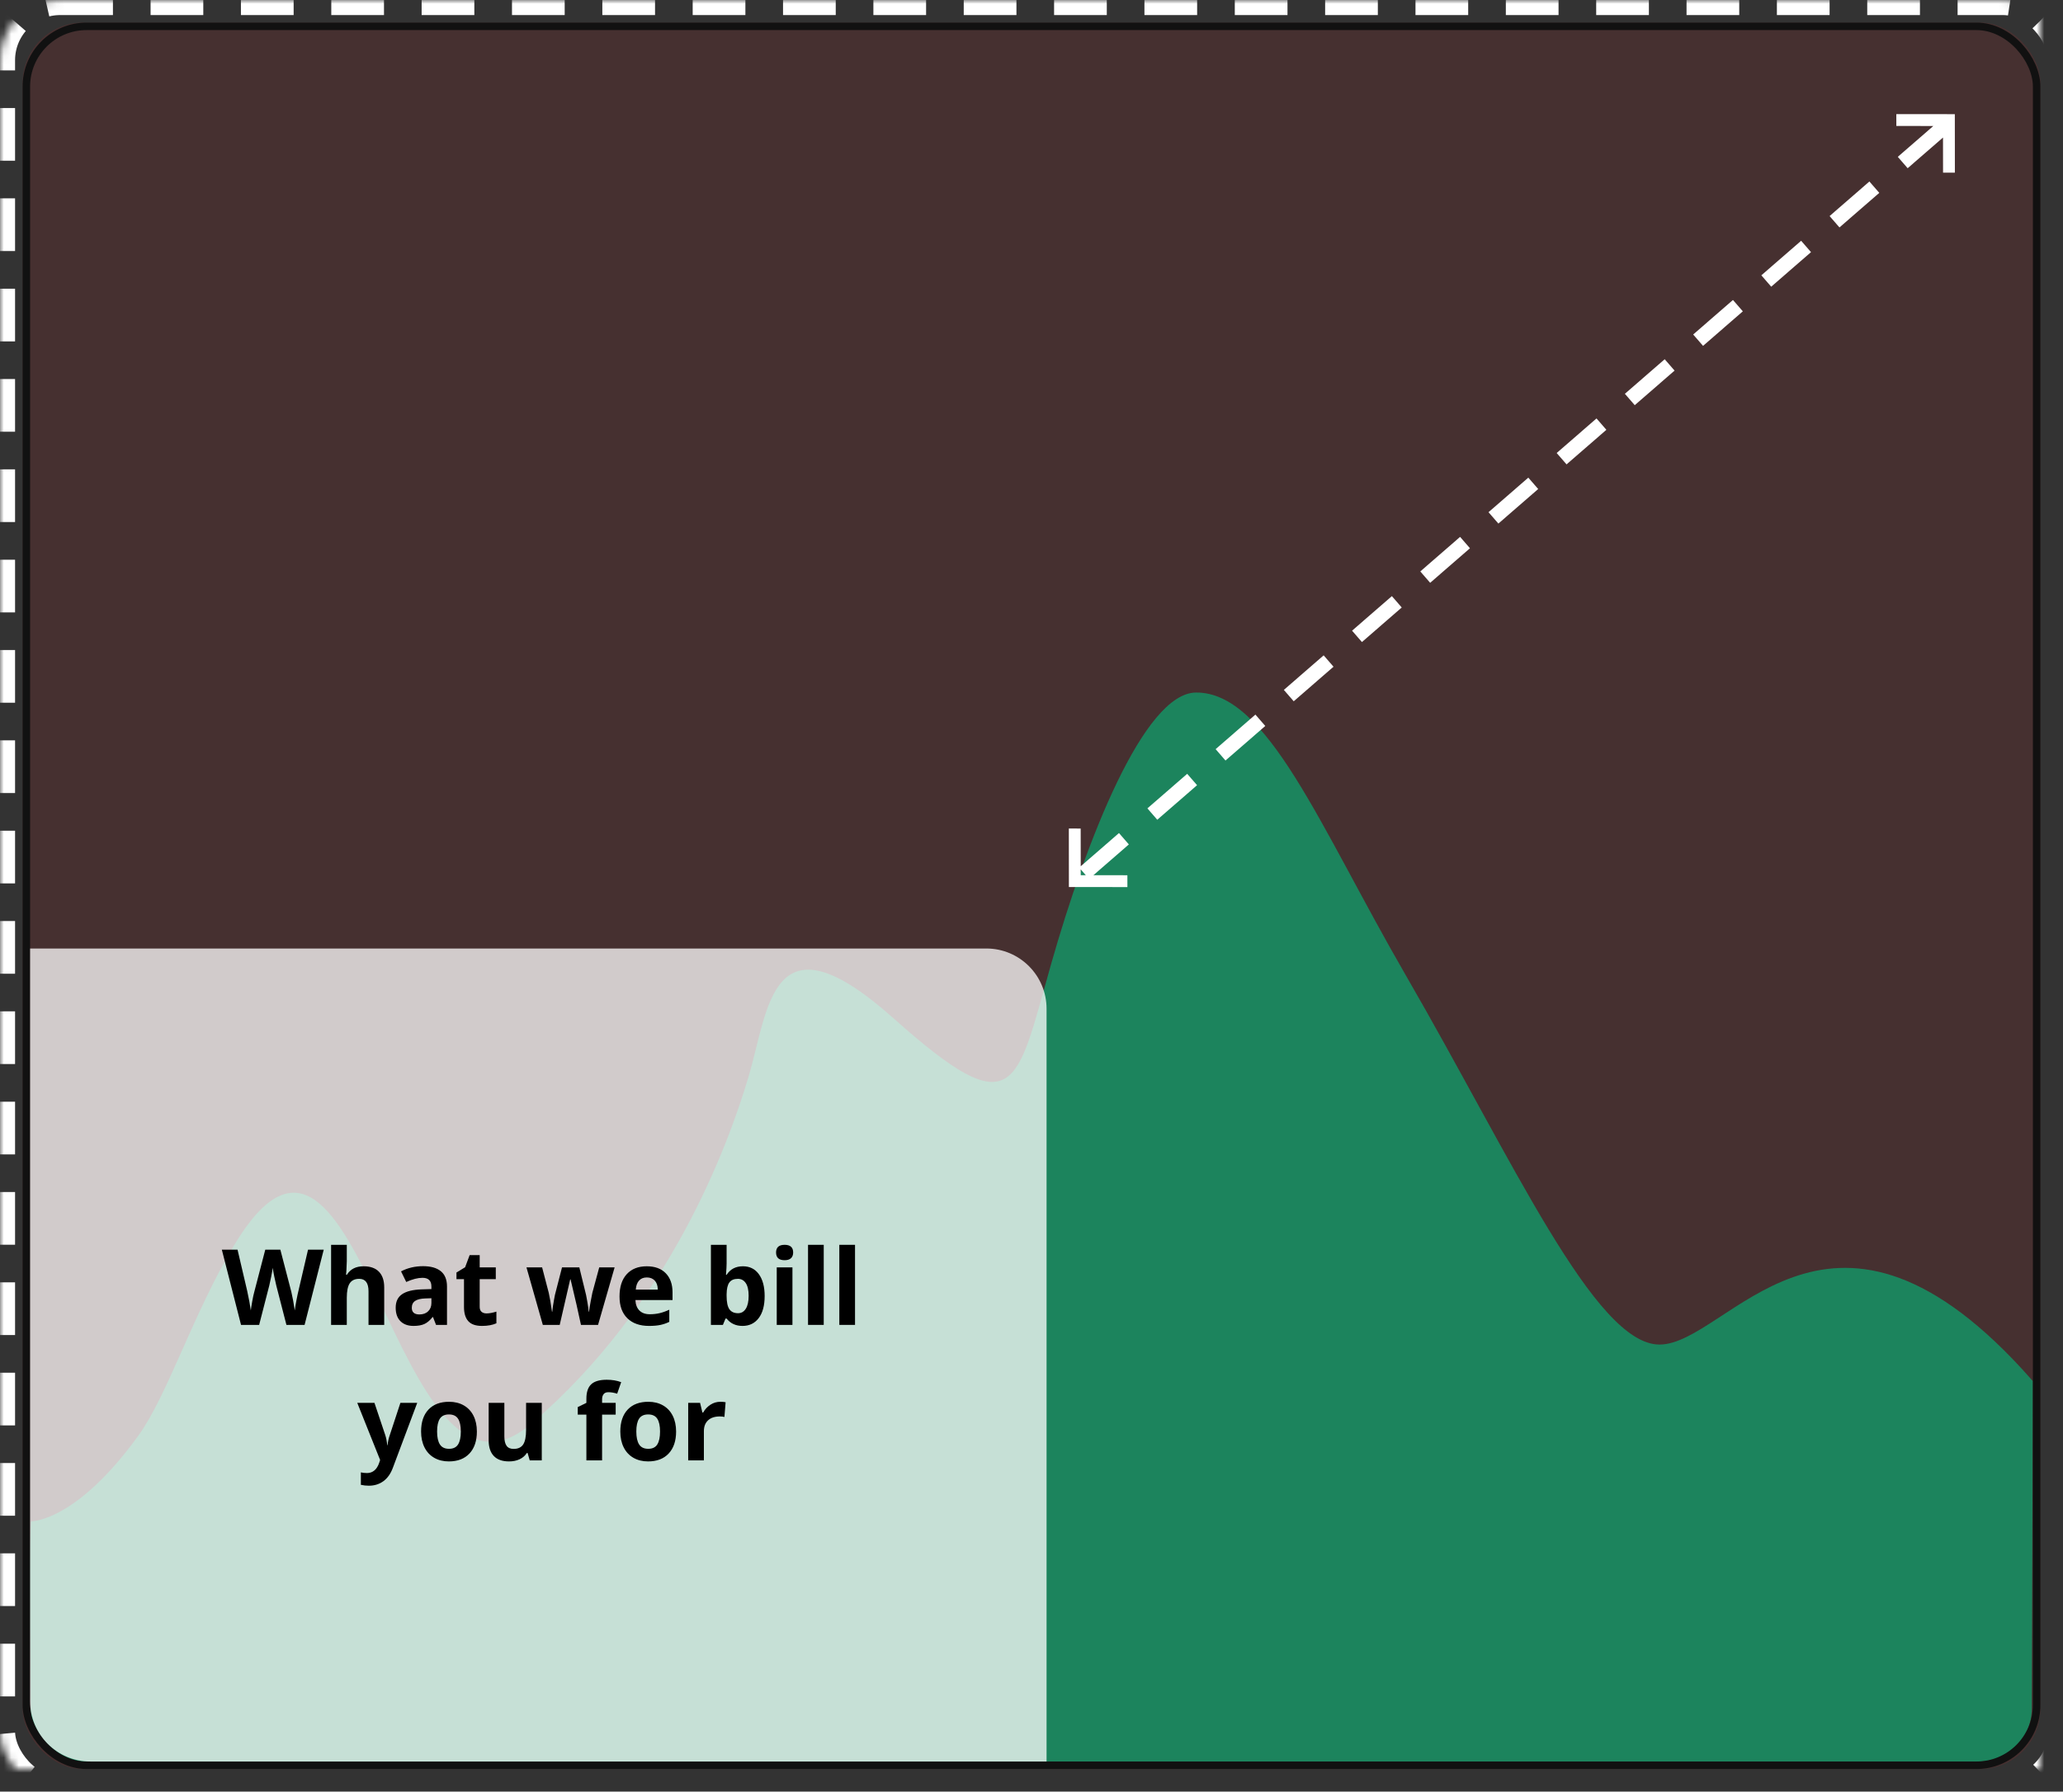 <?xml version="1.0" encoding="UTF-8"?>
<svg width="274px" height="238px" viewBox="0 0 274 238" version="1.1" xmlns="http://www.w3.org/2000/svg" xmlns:xlink="http://www.w3.org/1999/xlink">
    <rect x="0" y="0" width="274" height="238" fill="#333333" stroke="none"/>
    <title>used-resources-graph</title>
    <defs>
        <rect id="path-1" x="0" y="0" width="268" height="232" rx="8"></rect>
        <rect id="path-3" x="3" y="3" width="274" height="238" rx="8"></rect>
        <mask id="mask-4" maskContentUnits="userSpaceOnUse" maskUnits="objectBoundingBox" x="0" y="0" width="274" height="238" fill="white">
            <use xlink:href="#path-3"></use>
        </mask>
        <path d="M9.06,129.522 L136.104,129.611 C138.251,130.328 139.837,131.24 140.861,132.348 C141.886,133.456 142.254,134.657 141.965,135.952 L142.014,237.522" id="path-5"></path>
        <mask id="mask-6" maskContentUnits="userSpaceOnUse" maskUnits="objectBoundingBox" x="0" y="0" width="133" height="108" fill="white">
            <use xlink:href="#path-5"></use>
        </mask>
    </defs>
    <g id="Game-Page-Inner" stroke="none" stroke-width="1" fill="none" fill-rule="evenodd">
        <g id="Desktop-HD" transform="translate(-1346, -1467)">
            <g id="Group-61" transform="translate(300, 1464)">
                <g id="Group-33" transform="translate(732, 0)">
                    <g id="used-resources-graph" transform="translate(311, 0)">
                        <g id="Group-30" opacity="0.66" transform="translate(6, 6)">
                            <g id="Combined-Shape-+-Combined-Shape-+-Combined-Shape-+-Combined-Shape-Mask">
                                <mask id="mask-2" fill="white">
                                    <use xlink:href="#path-1"></use>
                                </mask>
                                <use id="Mask" fill-opacity="0.156" fill="#F11414" opacity="0.75" xlink:href="#path-1"></use>
                            </g>
                            <path d="M259.85,231 L8.088,231 C4.246,230.999 1.122,227.901 1.09,224.059 C0.952,207.412 0.973,199.089 1.152,199.089 C1.359,199.089 7.195,199.031 15.392,187.692 C19.271,182.327 22.674,171.413 28.116,162.378 C45.058,134.245 49.168,201.857 67.58,186.121 C85.991,170.385 93.746,149.024 96.427,140.007 C99.107,130.989 99.395,117.753 115.682,132.28 C131.97,146.808 131.957,141.419 136.605,125.067 C141.253,108.716 148.902,89.059 155.844,88.999 C165.346,88.92 172.295,106.828 183.679,126.5 C197.916,151.102 208.815,175.613 217.41,175.613 C226.469,175.613 239.599,150.675 265.534,178.837 C265.869,179.201 266.358,179.746 267,180.472 L267,180.472 L266.85,224.024 C266.837,227.881 263.707,231 259.85,231 Z" id="Mask" fill="#10AF73"></path>
                            <rect id="Mask" stroke="#000000" x="0.5" y="0.5" width="267" height="231" rx="8"></rect>
                        </g>
                        <path d="M7,129 L134,129 C138.418,129 142,132.582 142,137 L142,237 L142,237 L15,237 C10.582,237 7,233.418 7,229 L7,129 L7,129 Z" id="Rectangle" fill="#FFFFFF" opacity="0.75"></path>
                        <use id="Mask" stroke="#FFFFFF" mask="url(#mask-4)" stroke-width="4" stroke-dasharray="7,5" xlink:href="#path-3"></use>
                        <use id="Path-8" stroke="#FFFFFF" mask="url(#mask-6)" stroke-width="4" stroke-dasharray="7,5" xlink:href="#path-5"></use>
                        <g id="Group-32" transform="translate(144.959, 18.159)">
                            <path d="M-1.42108547e-13,94.903 L1.573,94.906 L1.579,99.917 C3.305,98.419 3.423,98.316 6.66,95.505 L7.971,97.015 C5.955,98.766 5.149,99.466 4.411,100.107 L4.201,100.289 C3.916,100.536 3.626,100.788 3.264,101.103 L7.776,101.109 L7.778,102.681 L0.007,102.674 L-1.42108547e-13,94.903 Z M1.578,100.329 L1.58,101.102 L2.25,101.102 L1.578,100.329 Z M15.72,87.637 L17.032,89.147 C15.619,90.374 14.912,90.987 14.252,91.561 L13.969,91.806 C13.403,92.298 12.8,92.821 11.746,93.737 L10.435,92.227 C11.489,91.311 12.091,90.788 12.658,90.296 L12.94,90.051 C13.601,89.477 14.307,88.864 15.72,87.637 Z M24.78,79.769 L26.091,81.279 C23.342,83.666 23.342,83.666 20.807,85.869 L19.495,84.358 C22.031,82.156 22.031,82.156 24.78,79.769 Z M33.843,71.898 L35.155,73.408 C33.9,74.498 33.224,75.085 32.608,75.62 L32.303,75.885 C31.692,76.416 31.054,76.97 29.868,77.999 L28.557,76.489 C29.643,75.546 30.27,75.001 30.838,74.508 L31.144,74.243 C31.804,73.669 32.484,73.079 33.843,71.898 Z M42.904,64.03 L44.215,65.54 C41.514,67.886 41.514,67.886 38.929,70.131 L37.617,68.621 C38.711,67.671 39.342,67.123 39.91,66.63 L40.37,66.231 C40.985,65.696 41.657,65.113 42.904,64.03 Z M51.965,56.161 L53.276,57.671 C50.586,60.007 50.586,60.007 47.991,62.261 L46.68,60.751 C49.275,58.497 49.275,58.497 51.965,56.161 Z M61.026,48.292 L62.338,49.802 C61.099,50.877 60.433,51.456 59.818,51.991 L59.512,52.256 C58.9,52.787 58.253,53.349 57.052,54.393 L55.74,52.882 C56.942,51.839 57.589,51.277 58.201,50.746 L58.506,50.48 C59.121,49.946 59.788,49.367 61.026,48.292 Z M70.083,40.427 L71.395,41.937 C70.158,43.011 69.492,43.589 68.877,44.123 L68.571,44.388 C67.959,44.921 67.31,45.484 66.106,46.53 L64.794,45.02 C67.404,42.753 67.404,42.753 70.083,40.427 Z M79.139,32.562 L80.451,34.072 C77.776,36.395 77.776,36.395 75.163,38.664 L73.852,37.154 C76.465,34.885 76.465,34.885 79.139,32.562 Z M88.206,24.689 L89.517,26.199 C86.849,28.516 86.849,28.516 84.235,30.786 L82.924,29.276 C84.074,28.277 84.718,27.718 85.306,27.207 L85.624,26.931 C86.259,26.379 86.925,25.801 88.206,24.689 Z M97.261,16.825 L98.573,18.335 C95.905,20.651 95.905,20.651 93.287,22.925 L91.976,21.415 C94.594,19.141 94.594,19.141 97.261,16.825 Z M106.328,8.951 L107.64,10.461 C106.36,11.572 105.694,12.15 105.058,12.703 L104.74,12.979 C104.151,13.49 103.505,14.051 102.352,15.053 L101.041,13.543 C103.662,11.266 103.662,11.266 106.328,8.951 Z M109.903,-6.85007606e-14 L117.674,0.007 L117.681,7.778 L116.109,7.776 L116.103,3.111 C114.016,4.924 113.822,5.092 111.41,7.187 L110.099,5.677 C112.52,3.574 112.706,3.412 114.817,1.579 L109.906,1.573 L109.903,-6.85007606e-14 Z" id="Combined-Shape" fill="#FFFFFF" fill-rule="nonzero"></path>
                            <g id="Group" transform="translate(2.341, 100.341) rotate(135) translate(-2.341, -100.341)translate(-0.959, 94.841)"></g>
                            <g id="Group" transform="translate(115.341, 2.341) scale(-1, -1) rotate(135) translate(-115.341, -2.341)translate(112.041, -3.159)"></g>
                        </g>
                        <g id="What-we-bill-you-for" transform="translate(32.463, 168.363)" fill="#000000" fill-rule="nonzero">
                            <path d="M10.992,10.637 L8.579,10.637 L7.226,5.387 C7.175,5.2 7.09,4.814 6.969,4.228 C6.848,3.642 6.779,3.249 6.761,3.049 C6.733,3.295 6.665,3.69 6.556,4.235 C6.446,4.779 6.362,5.168 6.303,5.4 L4.956,10.637 L2.55,10.637 L0,0.643 L2.085,0.643 L3.363,6.098 C3.587,7.105 3.748,7.978 3.849,8.716 C3.876,8.456 3.939,8.054 4.037,7.509 C4.135,6.965 4.227,6.542 4.313,6.241 L5.77,0.643 L7.772,0.643 L9.229,6.241 C9.292,6.492 9.372,6.875 9.468,7.39 C9.563,7.905 9.636,8.347 9.687,8.716 C9.732,8.36 9.805,7.917 9.905,7.386 C10.006,6.855 10.097,6.426 10.179,6.098 L11.45,0.643 L13.535,0.643 L10.992,10.637 Z" id="Path"></path>
                            <path d="M21.567,10.637 L19.482,10.637 L19.482,6.173 C19.482,5.07 19.072,4.519 18.251,4.519 C17.668,4.519 17.247,4.717 16.987,5.113 C16.727,5.51 16.597,6.152 16.597,7.041 L16.597,10.637 L14.512,10.637 L14.512,0 L16.597,0 L16.597,2.167 C16.597,2.336 16.581,2.732 16.549,3.356 L16.501,3.972 L16.611,3.972 C17.076,3.224 17.814,2.851 18.826,2.851 C19.724,2.851 20.405,3.092 20.87,3.575 C21.335,4.058 21.567,4.751 21.567,5.653 L21.567,10.637 Z" id="Path"></path>
                            <path d="M28.45,10.637 L28.047,9.598 L27.992,9.598 C27.641,10.04 27.28,10.346 26.909,10.517 C26.537,10.688 26.053,10.773 25.456,10.773 C24.722,10.773 24.145,10.564 23.723,10.145 C23.302,9.725 23.091,9.128 23.091,8.354 C23.091,7.542 23.375,6.944 23.942,6.559 C24.509,6.174 25.365,5.961 26.509,5.92 L27.835,5.879 L27.835,5.544 C27.835,4.769 27.439,4.382 26.646,4.382 C26.035,4.382 25.317,4.566 24.492,4.936 L23.802,3.527 C24.681,3.067 25.657,2.837 26.728,2.837 C27.753,2.837 28.539,3.06 29.086,3.507 C29.633,3.953 29.906,4.632 29.906,5.544 L29.906,10.637 L28.45,10.637 Z M27.835,7.096 L27.028,7.123 C26.422,7.141 25.971,7.251 25.675,7.451 C25.379,7.652 25.231,7.957 25.231,8.367 C25.231,8.955 25.568,9.249 26.242,9.249 C26.725,9.249 27.112,9.11 27.401,8.832 C27.69,8.554 27.835,8.185 27.835,7.725 L27.835,7.096 Z" id="Shape"></path>
                            <path d="M35.156,9.112 C35.52,9.112 35.958,9.033 36.468,8.873 L36.468,10.425 C35.949,10.657 35.311,10.773 34.554,10.773 C33.72,10.773 33.113,10.563 32.733,10.141 C32.352,9.72 32.162,9.087 32.162,8.244 L32.162,4.56 L31.164,4.56 L31.164,3.678 L32.312,2.98 L32.914,1.367 L34.247,1.367 L34.247,2.994 L36.386,2.994 L36.386,4.56 L34.247,4.56 L34.247,8.244 C34.247,8.54 34.33,8.759 34.496,8.9 C34.663,9.042 34.882,9.112 35.156,9.112 Z" id="Path"></path>
                            <path d="M47.699,10.637 L47.111,7.964 L46.318,4.587 L46.27,4.587 L44.876,10.637 L42.633,10.637 L40.46,2.994 L42.538,2.994 L43.42,6.378 C43.561,6.984 43.704,7.82 43.85,8.887 L43.891,8.887 C43.91,8.54 43.989,7.991 44.131,7.239 L44.24,6.658 L45.183,2.994 L47.48,2.994 L48.376,6.658 C48.394,6.758 48.422,6.907 48.461,7.103 C48.5,7.299 48.537,7.507 48.574,7.728 C48.61,7.949 48.643,8.166 48.673,8.377 C48.703,8.589 48.72,8.759 48.724,8.887 L48.765,8.887 C48.806,8.559 48.879,8.109 48.984,7.537 C49.089,6.965 49.164,6.578 49.21,6.378 L50.126,2.994 L52.17,2.994 L49.968,10.637 L47.699,10.637 Z" id="Path"></path>
                            <path d="M56.448,4.334 C56.006,4.334 55.66,4.474 55.409,4.754 C55.159,5.035 55.015,5.432 54.979,5.947 L57.904,5.947 C57.895,5.432 57.761,5.035 57.501,4.754 C57.241,4.474 56.89,4.334 56.448,4.334 Z M56.742,10.773 C55.512,10.773 54.55,10.434 53.858,9.755 C53.165,9.076 52.819,8.114 52.819,6.87 C52.819,5.59 53.139,4.599 53.779,3.9 C54.419,3.2 55.305,2.851 56.435,2.851 C57.515,2.851 58.356,3.158 58.957,3.773 C59.559,4.389 59.86,5.239 59.86,6.323 L59.86,7.335 L54.931,7.335 C54.954,7.927 55.129,8.39 55.457,8.723 C55.785,9.055 56.246,9.222 56.838,9.222 C57.298,9.222 57.734,9.174 58.144,9.078 C58.554,8.982 58.982,8.83 59.429,8.62 L59.429,10.233 C59.064,10.416 58.675,10.551 58.26,10.64 C57.845,10.729 57.339,10.773 56.742,10.773 Z" id="Shape"></path>
                            <path d="M69.21,2.851 C70.113,2.851 70.819,3.203 71.329,3.907 C71.84,4.611 72.095,5.576 72.095,6.802 C72.095,8.064 71.832,9.042 71.305,9.734 C70.779,10.427 70.062,10.773 69.156,10.773 C68.258,10.773 67.554,10.448 67.043,9.796 L66.9,9.796 L66.551,10.637 L64.958,10.637 L64.958,0 L67.043,0 L67.043,2.475 C67.043,2.789 67.016,3.293 66.961,3.985 L67.043,3.985 C67.531,3.229 68.253,2.851 69.21,2.851 Z M68.54,4.519 C68.025,4.519 67.649,4.677 67.412,4.994 C67.175,5.31 67.052,5.833 67.043,6.562 L67.043,6.788 C67.043,7.608 67.165,8.196 67.409,8.552 C67.653,8.907 68.039,9.085 68.568,9.085 C68.996,9.085 69.337,8.888 69.59,8.494 C69.843,8.099 69.969,7.526 69.969,6.774 C69.969,6.022 69.841,5.458 69.586,5.083 C69.331,4.707 68.982,4.519 68.54,4.519 Z" id="Shape"></path>
                            <path d="M73.612,1.019 C73.612,0.34 73.99,0 74.747,0 C75.503,0 75.882,0.34 75.882,1.019 C75.882,1.342 75.787,1.594 75.598,1.774 C75.409,1.954 75.125,2.044 74.747,2.044 C73.99,2.044 73.612,1.702 73.612,1.019 Z M75.786,10.637 L73.701,10.637 L73.701,2.994 L75.786,2.994 L75.786,10.637 Z" id="Shape"></path>
                            <polygon id="Path" points="79.942 10.637 77.857 10.637 77.857 0 79.942 0"></polygon>
                            <polygon id="Path" points="84.098 10.637 82.013 10.637 82.013 0 84.098 0"></polygon>
                            <path d="M17.988,20.994 L20.271,20.994 L21.713,25.294 C21.836,25.668 21.921,26.11 21.966,26.62 L22.007,26.62 C22.057,26.151 22.155,25.709 22.301,25.294 L23.716,20.994 L25.951,20.994 L22.718,29.614 C22.422,30.412 21.999,31.009 21.45,31.405 C20.901,31.802 20.259,32 19.526,32 C19.166,32 18.812,31.961 18.466,31.884 L18.466,30.229 C18.717,30.289 18.99,30.318 19.286,30.318 C19.656,30.318 19.978,30.206 20.254,29.98 C20.529,29.754 20.745,29.414 20.9,28.958 L21.023,28.582 L17.988,20.994 Z" id="Path"></path>
                            <path d="M28.59,24.802 C28.59,25.558 28.714,26.13 28.962,26.518 C29.211,26.905 29.615,27.099 30.176,27.099 C30.732,27.099 31.132,26.906 31.375,26.521 C31.619,26.136 31.741,25.563 31.741,24.802 C31.741,24.045 31.618,23.478 31.372,23.1 C31.126,22.721 30.723,22.532 30.162,22.532 C29.606,22.532 29.205,22.72 28.959,23.096 C28.713,23.472 28.59,24.041 28.59,24.802 Z M33.874,24.802 C33.874,26.046 33.546,27.019 32.89,27.721 C32.233,28.423 31.32,28.773 30.148,28.773 C29.415,28.773 28.767,28.613 28.207,28.292 C27.646,27.97 27.216,27.509 26.915,26.907 C26.614,26.306 26.464,25.604 26.464,24.802 C26.464,23.553 26.79,22.582 27.441,21.89 C28.093,21.197 29.009,20.851 30.189,20.851 C30.923,20.851 31.57,21.01 32.131,21.329 C32.691,21.648 33.122,22.106 33.423,22.703 C33.724,23.3 33.874,24 33.874,24.802 Z" id="Shape"></path>
                            <path d="M40.894,28.637 L40.614,27.659 L40.504,27.659 C40.281,28.015 39.964,28.289 39.554,28.483 C39.144,28.677 38.677,28.773 38.153,28.773 C37.255,28.773 36.578,28.533 36.122,28.052 C35.667,27.571 35.439,26.88 35.439,25.978 L35.439,20.994 L37.524,20.994 L37.524,25.458 C37.524,26.009 37.622,26.423 37.818,26.699 C38.014,26.974 38.326,27.112 38.754,27.112 C39.338,27.112 39.759,26.917 40.019,26.528 C40.279,26.138 40.409,25.492 40.409,24.59 L40.409,20.994 L42.494,20.994 L42.494,28.637 L40.894,28.637 Z" id="Path"></path>
                            <path d="M52.309,22.56 L50.504,22.56 L50.504,28.637 L48.419,28.637 L48.419,22.56 L47.271,22.56 L47.271,21.555 L48.419,20.994 L48.419,20.434 C48.419,19.563 48.634,18.927 49.062,18.526 C49.49,18.125 50.176,17.925 51.12,17.925 C51.84,17.925 52.48,18.032 53.04,18.246 L52.507,19.777 C52.088,19.645 51.701,19.579 51.345,19.579 C51.049,19.579 50.835,19.667 50.703,19.842 C50.57,20.018 50.504,20.242 50.504,20.516 L50.504,20.994 L52.309,20.994 L52.309,22.56 Z" id="Path"></path>
                            <path d="M55.05,24.802 C55.05,25.558 55.174,26.13 55.422,26.518 C55.671,26.905 56.075,27.099 56.636,27.099 C57.192,27.099 57.592,26.906 57.835,26.521 C58.079,26.136 58.201,25.563 58.201,24.802 C58.201,24.045 58.078,23.478 57.832,23.1 C57.586,22.721 57.183,22.532 56.622,22.532 C56.066,22.532 55.665,22.72 55.419,23.096 C55.173,23.472 55.05,24.041 55.05,24.802 Z M60.334,24.802 C60.334,26.046 60.006,27.019 59.35,27.721 C58.693,28.423 57.78,28.773 56.608,28.773 C55.875,28.773 55.228,28.613 54.667,28.292 C54.106,27.97 53.676,27.509 53.375,26.907 C53.074,26.306 52.924,25.604 52.924,24.802 C52.924,23.553 53.25,22.582 53.901,21.89 C54.553,21.197 55.469,20.851 56.649,20.851 C57.383,20.851 58.03,21.01 58.591,21.329 C59.151,21.648 59.582,22.106 59.883,22.703 C60.184,23.3 60.334,24 60.334,24.802 Z" id="Shape"></path>
                            <path d="M66.206,20.851 C66.488,20.851 66.723,20.871 66.91,20.912 L66.752,22.867 C66.584,22.822 66.379,22.799 66.137,22.799 C65.472,22.799 64.953,22.97 64.582,23.312 C64.211,23.653 64.025,24.132 64.025,24.747 L64.025,28.637 L61.94,28.637 L61.94,20.994 L63.519,20.994 L63.827,22.279 L63.929,22.279 C64.166,21.851 64.486,21.506 64.89,21.244 C65.293,20.982 65.732,20.851 66.206,20.851 Z" id="Path"></path>
                        </g>
                    </g>
                </g>
            </g>
        </g>
    </g>
</svg>